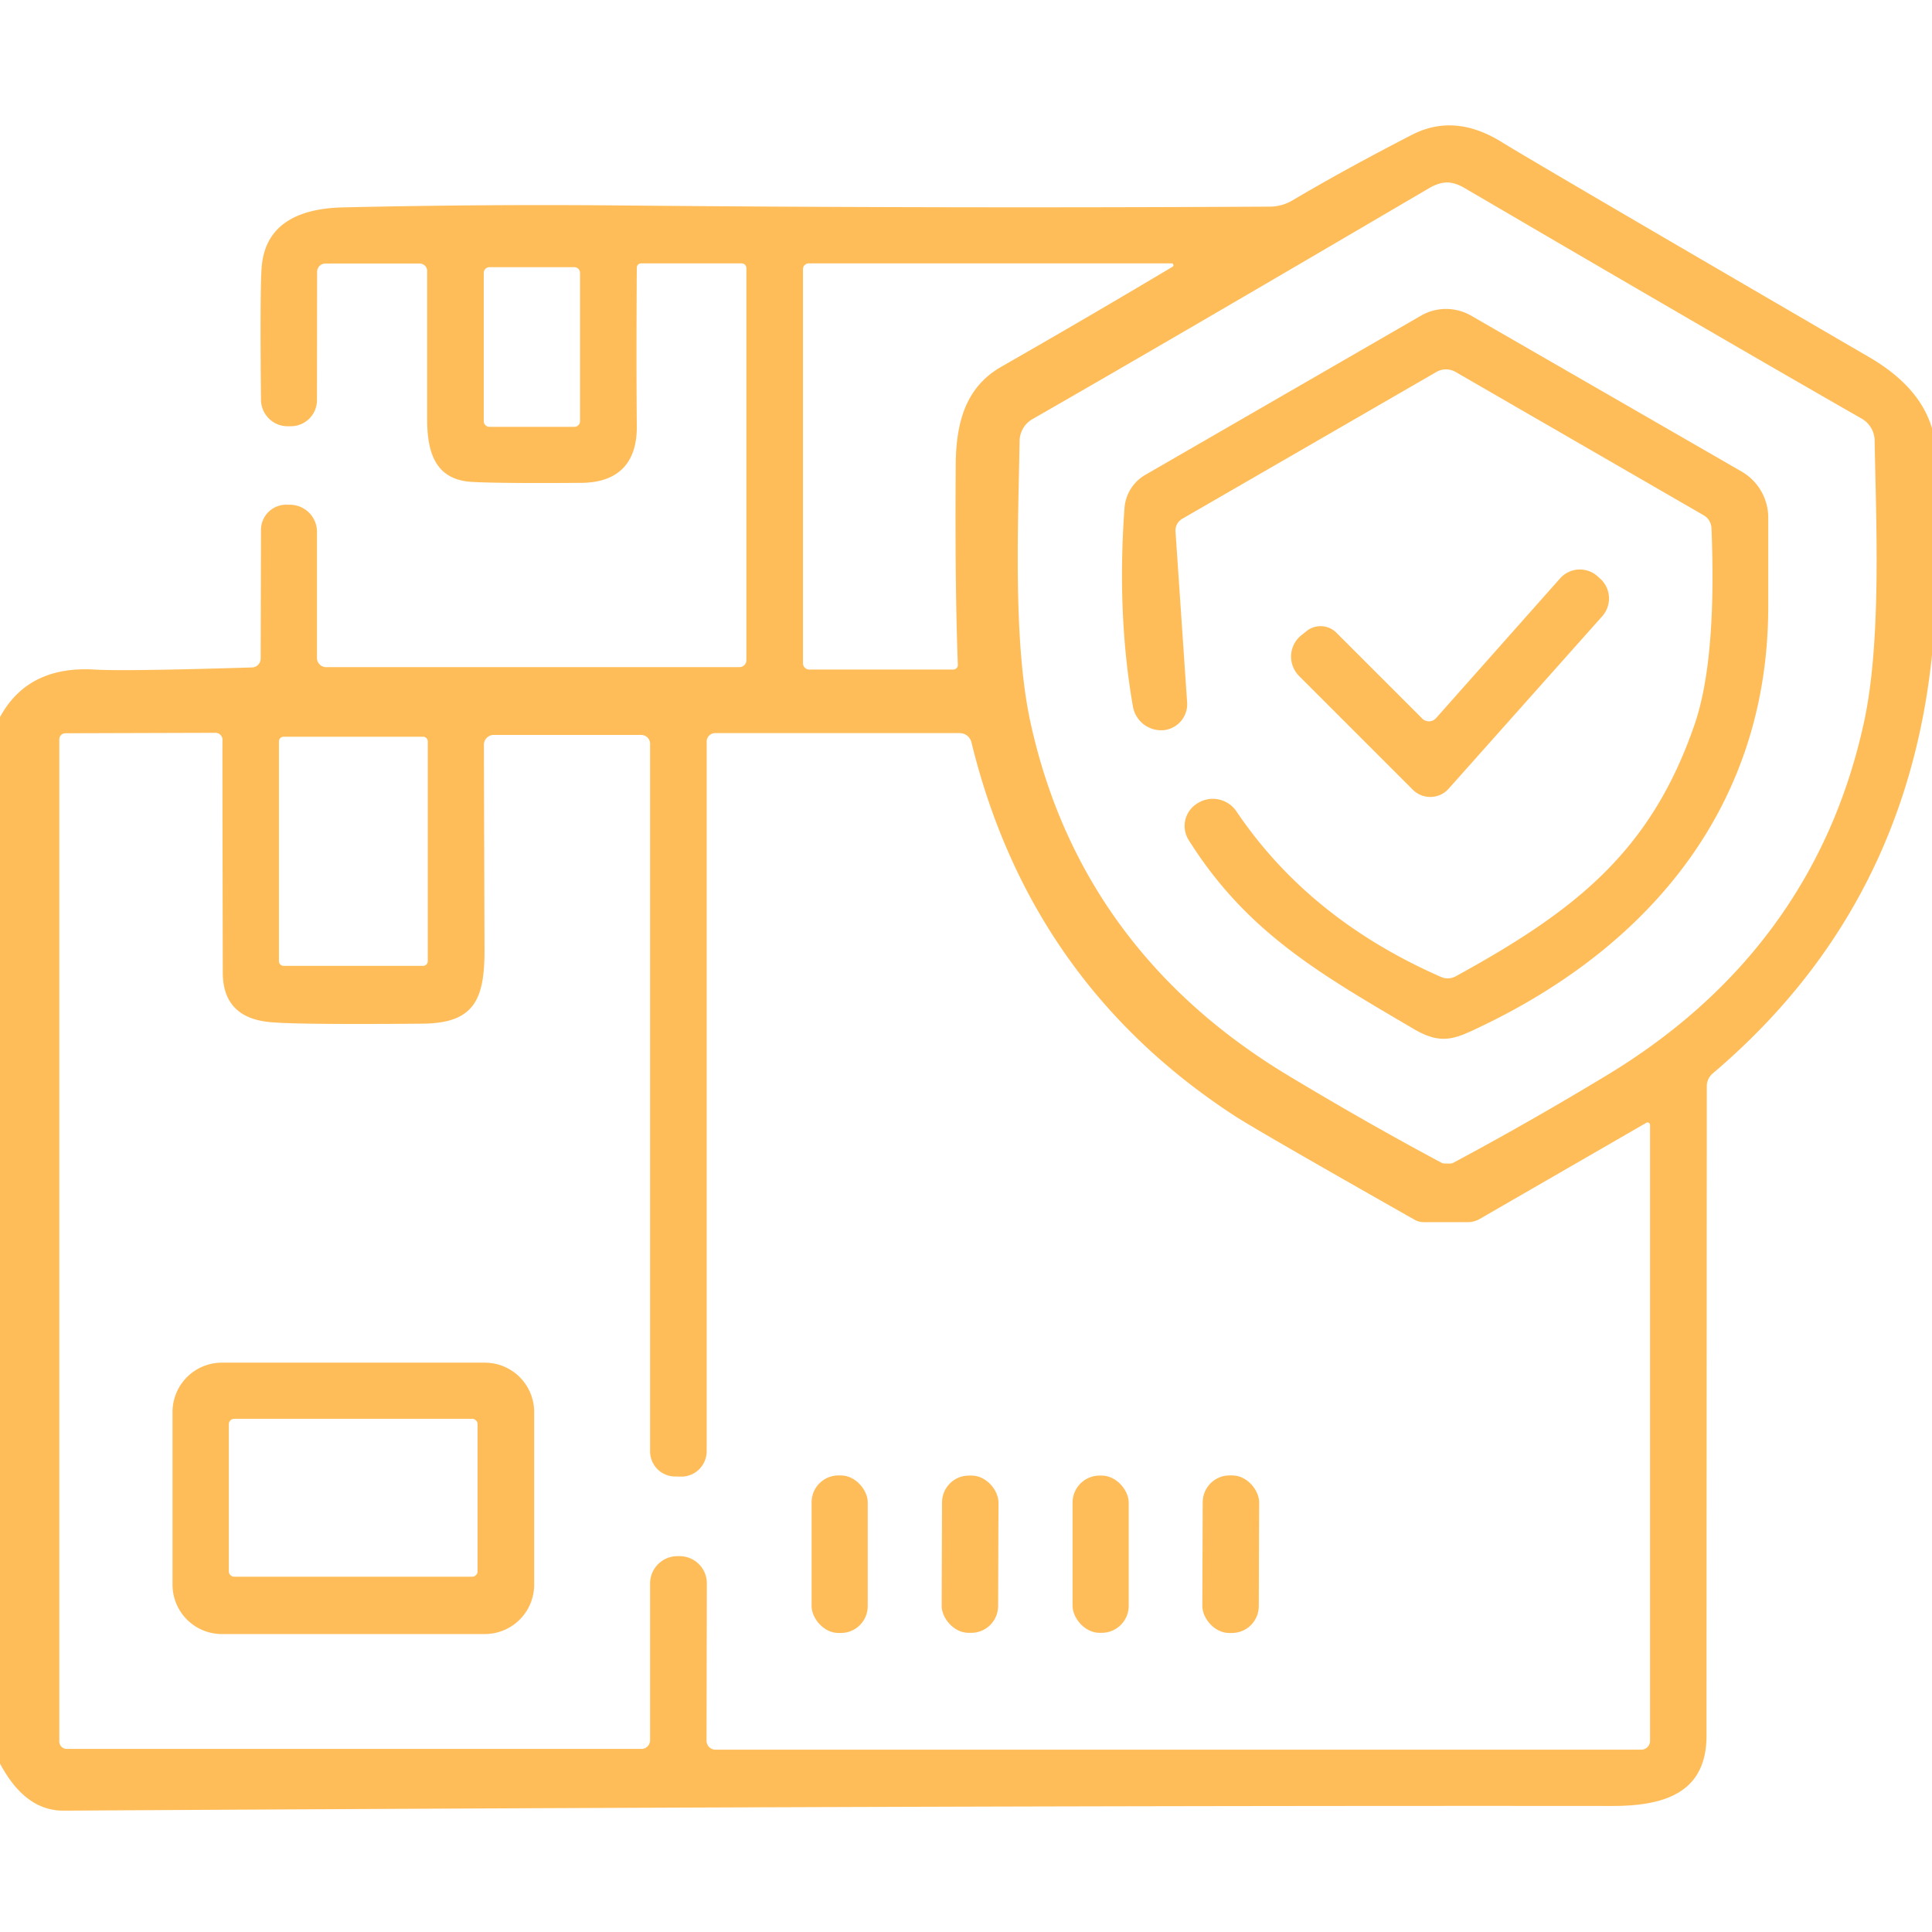 <?xml version="1.0" encoding="UTF-8" standalone="no"?>
<!DOCTYPE svg PUBLIC "-//W3C//DTD SVG 1.1//EN" "http://www.w3.org/Graphics/SVG/1.1/DTD/svg11.dtd">
<svg xmlns="http://www.w3.org/2000/svg" version="1.1" viewBox="0.00 0.00 128.00 128.00">
<path fill="#ffbd59" d="
  M 128.00 28.38
  L 128.00 43.40
  Q 126.25 60.29 113.47 71.12
  A 1.12 1.10 70.3 0 0 113.08 71.97
  Q 113.07 93.36 113.06 115.00
  C 113.06 118.79 110.26 119.65 106.83 119.65
  Q 64.07 119.61 4.22 119.96
  Q 1.67 119.98 0.00 116.84
  L 0.00 47.51
  Q 1.85 44.10 6.26 44.36
  Q 8.26 44.48 16.70 44.22
  A 0.59 0.59 0.0 0 0 17.27 43.63
  L 17.29 35.11
  A 1.67 1.67 0.0 0 1 19.04 33.44
  L 19.21 33.44
  A 1.80 1.79 0.2 0 1 21.00 35.23
  L 21.00 43.60
  A 0.61 0.61 0.0 0 0 21.61 44.20
  L 48.99 44.20
  A 0.46 0.46 0.0 0 0 49.45 43.74
  L 49.45 17.77
  A 0.32 0.31 90.0 0 0 49.14 17.45
  L 42.47 17.45
  A 0.29 0.28 -88.9 0 0 42.19 17.73
  Q 42.15 23.87 42.19 28.24
  C 42.21 30.66 40.97 31.97 38.52 31.99
  Q 33.20 32.03 31.29 31.93
  C 28.87 31.80 28.29 30.03 28.30 27.72
  Q 28.30 24.28 28.30 17.95
  A 0.50 0.49 0.0 0 0 27.80 17.46
  L 21.56 17.46
  A 0.55 0.55 0.0 0 0 21.01 18.01
  L 21.00 26.52
  A 1.73 1.73 0.0 0 1 19.26 28.24
  L 19.13 28.24
  A 1.77 1.77 0.0 0 1 17.29 26.48
  Q 17.22 19.36 17.33 17.77
  C 17.53 14.85 19.77 13.81 22.72 13.74
  Q 31.87 13.53 40.88 13.61
  Q 62.31 13.81 84.12 13.69
  A 2.96 2.91 29.2 0 0 85.62 13.28
  Q 89.23 11.15 93.55 8.93
  Q 96.38 7.47 99.52 9.43
  Q 101.58 10.71 123.85 23.67
  Q 127.19 25.62 128.00 28.38
  Z
  M 95.90 77.09
  Q 96.20 77.09 96.26 77.05
  Q 101.28 74.37 106.52 71.20
  C 115.51 65.75 121.31 57.93 123.50 47.82
  C 124.67 42.41 124.29 34.48 124.20 29.18
  A 1.71 1.70 -75.6 0 0 123.35 27.74
  Q 114.33 22.58 97.02 12.45
  Q 96.40 12.09 95.87 12.09
  Q 95.34 12.09 94.71 12.45
  Q 77.42 22.60 68.40 27.77
  A 1.71 1.70 75.5 0 0 67.55 29.21
  C 67.47 34.51 67.09 42.44 68.27 47.85
  C 70.47 57.95 76.27 65.77 85.27 71.21
  Q 90.51 74.37 95.53 77.05
  Q 95.60 77.09 95.90 77.09
  Z
  M 77.63 17.45
  L 53.58 17.45
  A 0.38 0.38 0.0 0 0 53.20 17.83
  L 53.20 43.94
  A 0.42 0.42 0.0 0 0 53.62 44.36
  L 63.15 44.36
  A 0.31 0.30 -1.7 0 0 63.46 44.04
  Q 63.26 38.72 63.32 30.76
  C 63.34 27.92 64.02 25.63 66.32 24.31
  Q 72.31 20.88 77.69 17.67
  A 0.12 0.12 0.0 0 0 77.63 17.45
  Z
  M 38.43 18.08
  A 0.38 0.38 0.0 0 0 38.05 17.70
  L 32.43 17.70
  A 0.38 0.38 0.0 0 0 32.05 18.08
  L 32.05 27.90
  A 0.38 0.38 0.0 0 0 32.43 28.28
  L 38.05 28.28
  A 0.38 0.38 0.0 0 0 38.43 27.90
  L 38.43 18.08
  Z
  M 47.40 115.92
  L 108.74 115.92
  A 0.58 0.58 0.0 0 0 109.32 115.34
  L 109.32 74.54
  A 0.17 0.16 75.0 0 0 109.07 74.39
  L 98.05 80.75
  A 1.57 1.56 -60.3 0 1 97.25 80.97
  L 94.33 80.97
  A 1.26 1.23 -29.3 0 1 93.70 80.80
  Q 83.29 74.90 81.80 73.93
  Q 68.25 65.10 64.36 49.18
  A 0.80 0.80 0.0 0 0 63.58 48.57
  L 47.38 48.57
  A 0.56 0.56 0.0 0 0 46.82 49.13
  L 46.82 96.14
  A 1.69 1.68 -89.0 0 1 45.08 97.83
  L 44.82 97.82
  A 1.67 1.66 88.5 0 1 43.07 96.15
  L 43.07 49.28
  A 0.59 0.59 0.0 0 0 42.48 48.69
  L 32.72 48.69
  A 0.66 0.65 -0.0 0 0 32.06 49.34
  Q 32.06 50.07 32.10 62.91
  C 32.11 66.22 31.42 67.79 28.01 67.82
  Q 20.06 67.89 18.01 67.73
  Q 14.77 67.48 14.76 64.45
  Q 14.73 49.16 14.74 49.07
  A 0.47 0.47 0.0 0 0 14.27 48.55
  L 4.33 48.58
  A 0.40 0.40 0.0 0 0 3.93 48.98
  L 3.93 115.38
  A 0.49 0.49 0.0 0 0 4.42 115.87
  L 42.50 115.87
  A 0.58 0.57 -90.0 0 0 43.07 115.29
  L 43.07 104.91
  A 1.81 1.81 0.0 0 1 44.88 103.10
  L 45.00 103.10
  A 1.80 1.80 0.0 0 1 46.83 104.90
  L 46.81 115.33
  A 0.59 0.59 0.0 0 0 47.40 115.92
  Z
  M 28.34 49.12
  A 0.31 0.31 0.0 0 0 28.03 48.81
  L 18.79 48.81
  A 0.31 0.31 0.0 0 0 18.48 49.12
  L 18.48 63.68
  A 0.31 0.31 0.0 0 0 18.79 63.99
  L 28.03 63.99
  A 0.31 0.31 0.0 0 0 28.34 63.68
  L 28.34 49.12
  Z"
/>
<path fill="#ffbd59" d="
  M 95.17 24.64
  L 78.33 34.37
  A 0.90 0.89 -17.0 0 0 77.88 35.21
  L 78.65 46.54
  A 1.74 1.73 -6.9 0 1 77.22 48.36
  L 77.15 48.37
  A 1.90 1.90 0.0 0 1 75.06 46.81
  Q 73.99 40.69 74.50 33.67
  A 2.78 2.77 -13.1 0 1 75.88 31.46
  L 94.15 20.91
  A 3.33 3.32 44.8 0 1 97.46 20.91
  L 115.40 31.25
  A 3.53 3.51 15.2 0 1 117.15 34.29
  Q 117.15 34.51 117.15 40.25
  C 117.13 53.22 109.49 62.54 98.22 67.96
  C 96.41 68.83 95.54 69.27 93.66 68.17
  C 87.54 64.57 82.61 61.80 78.75 55.65
  A 1.75 1.75 0.0 0 1 79.32 53.23
  L 79.37 53.20
  A 1.89 1.89 0.0 0 1 81.92 53.76
  Q 86.73 60.89 95.46 64.72
  A 1.11 1.09 -46.7 0 0 96.45 64.68
  C 104.42 60.31 109.38 56.39 112.27 48.00
  Q 113.74 43.72 113.39 35.00
  A 1.05 1.04 14.0 0 0 112.86 34.13
  L 96.43 24.64
  A 1.27 1.27 0.0 0 0 95.17 24.64
  Z"
/>
<path fill="#ffbd59" d="
  M 95.14 47.58
  L 103.36 38.32
  A 1.75 1.75 0.0 0 1 105.83 38.17
  L 105.94 38.27
  A 1.77 1.77 0.0 0 1 106.15 40.83
  L 95.98 52.25
  A 1.64 1.63 43.3 0 1 93.60 52.32
  L 86.07 44.79
  A 1.82 1.81 47.6 0 1 86.19 42.11
  L 86.54 41.83
  A 1.48 1.48 0.0 0 1 88.54 41.92
  L 94.22 47.60
  A 0.63 0.63 0.0 0 0 95.14 47.58
  Z"
/>
<path fill="#ffbd59" d="
  M 35.39 104.99
  A 3.27 3.27 0.0 0 1 32.12 108.26
  L 14.70 108.26
  A 3.27 3.27 0.0 0 1 11.43 104.99
  L 11.43 93.55
  A 3.27 3.27 0.0 0 1 14.70 90.28
  L 32.12 90.28
  A 3.27 3.27 0.0 0 1 35.39 93.55
  L 35.39 104.99
  Z
  M 31.64 94.36
  A 0.36 0.36 0.0 0 0 31.28 94.00
  L 15.52 94.00
  A 0.36 0.36 0.0 0 0 15.16 94.36
  L 15.16 104.10
  A 0.36 0.36 0.0 0 0 15.52 104.46
  L 31.28 104.46
  A 0.36 0.36 0.0 0 0 31.64 104.10
  L 31.64 94.36
  Z"
/>
<rect fill="#ffbd59" x="53.77" y="97.75" width="3.72" height="10.44" rx="1.78"/>
<rect fill="#ffbd59" x="-1.87" y="-5.21" transform="translate(64.27,102.97) rotate(0.2)" width="3.74" height="10.42" rx="1.78"/>
<rect fill="#ffbd59" x="71.06" y="97.76" width="3.72" height="10.42" rx="1.79"/>
<rect fill="#ffbd59" x="-1.87" y="-5.22" transform="translate(81.54,102.97) rotate(0.2)" width="3.74" height="10.44" rx="1.78"/>
</svg>
